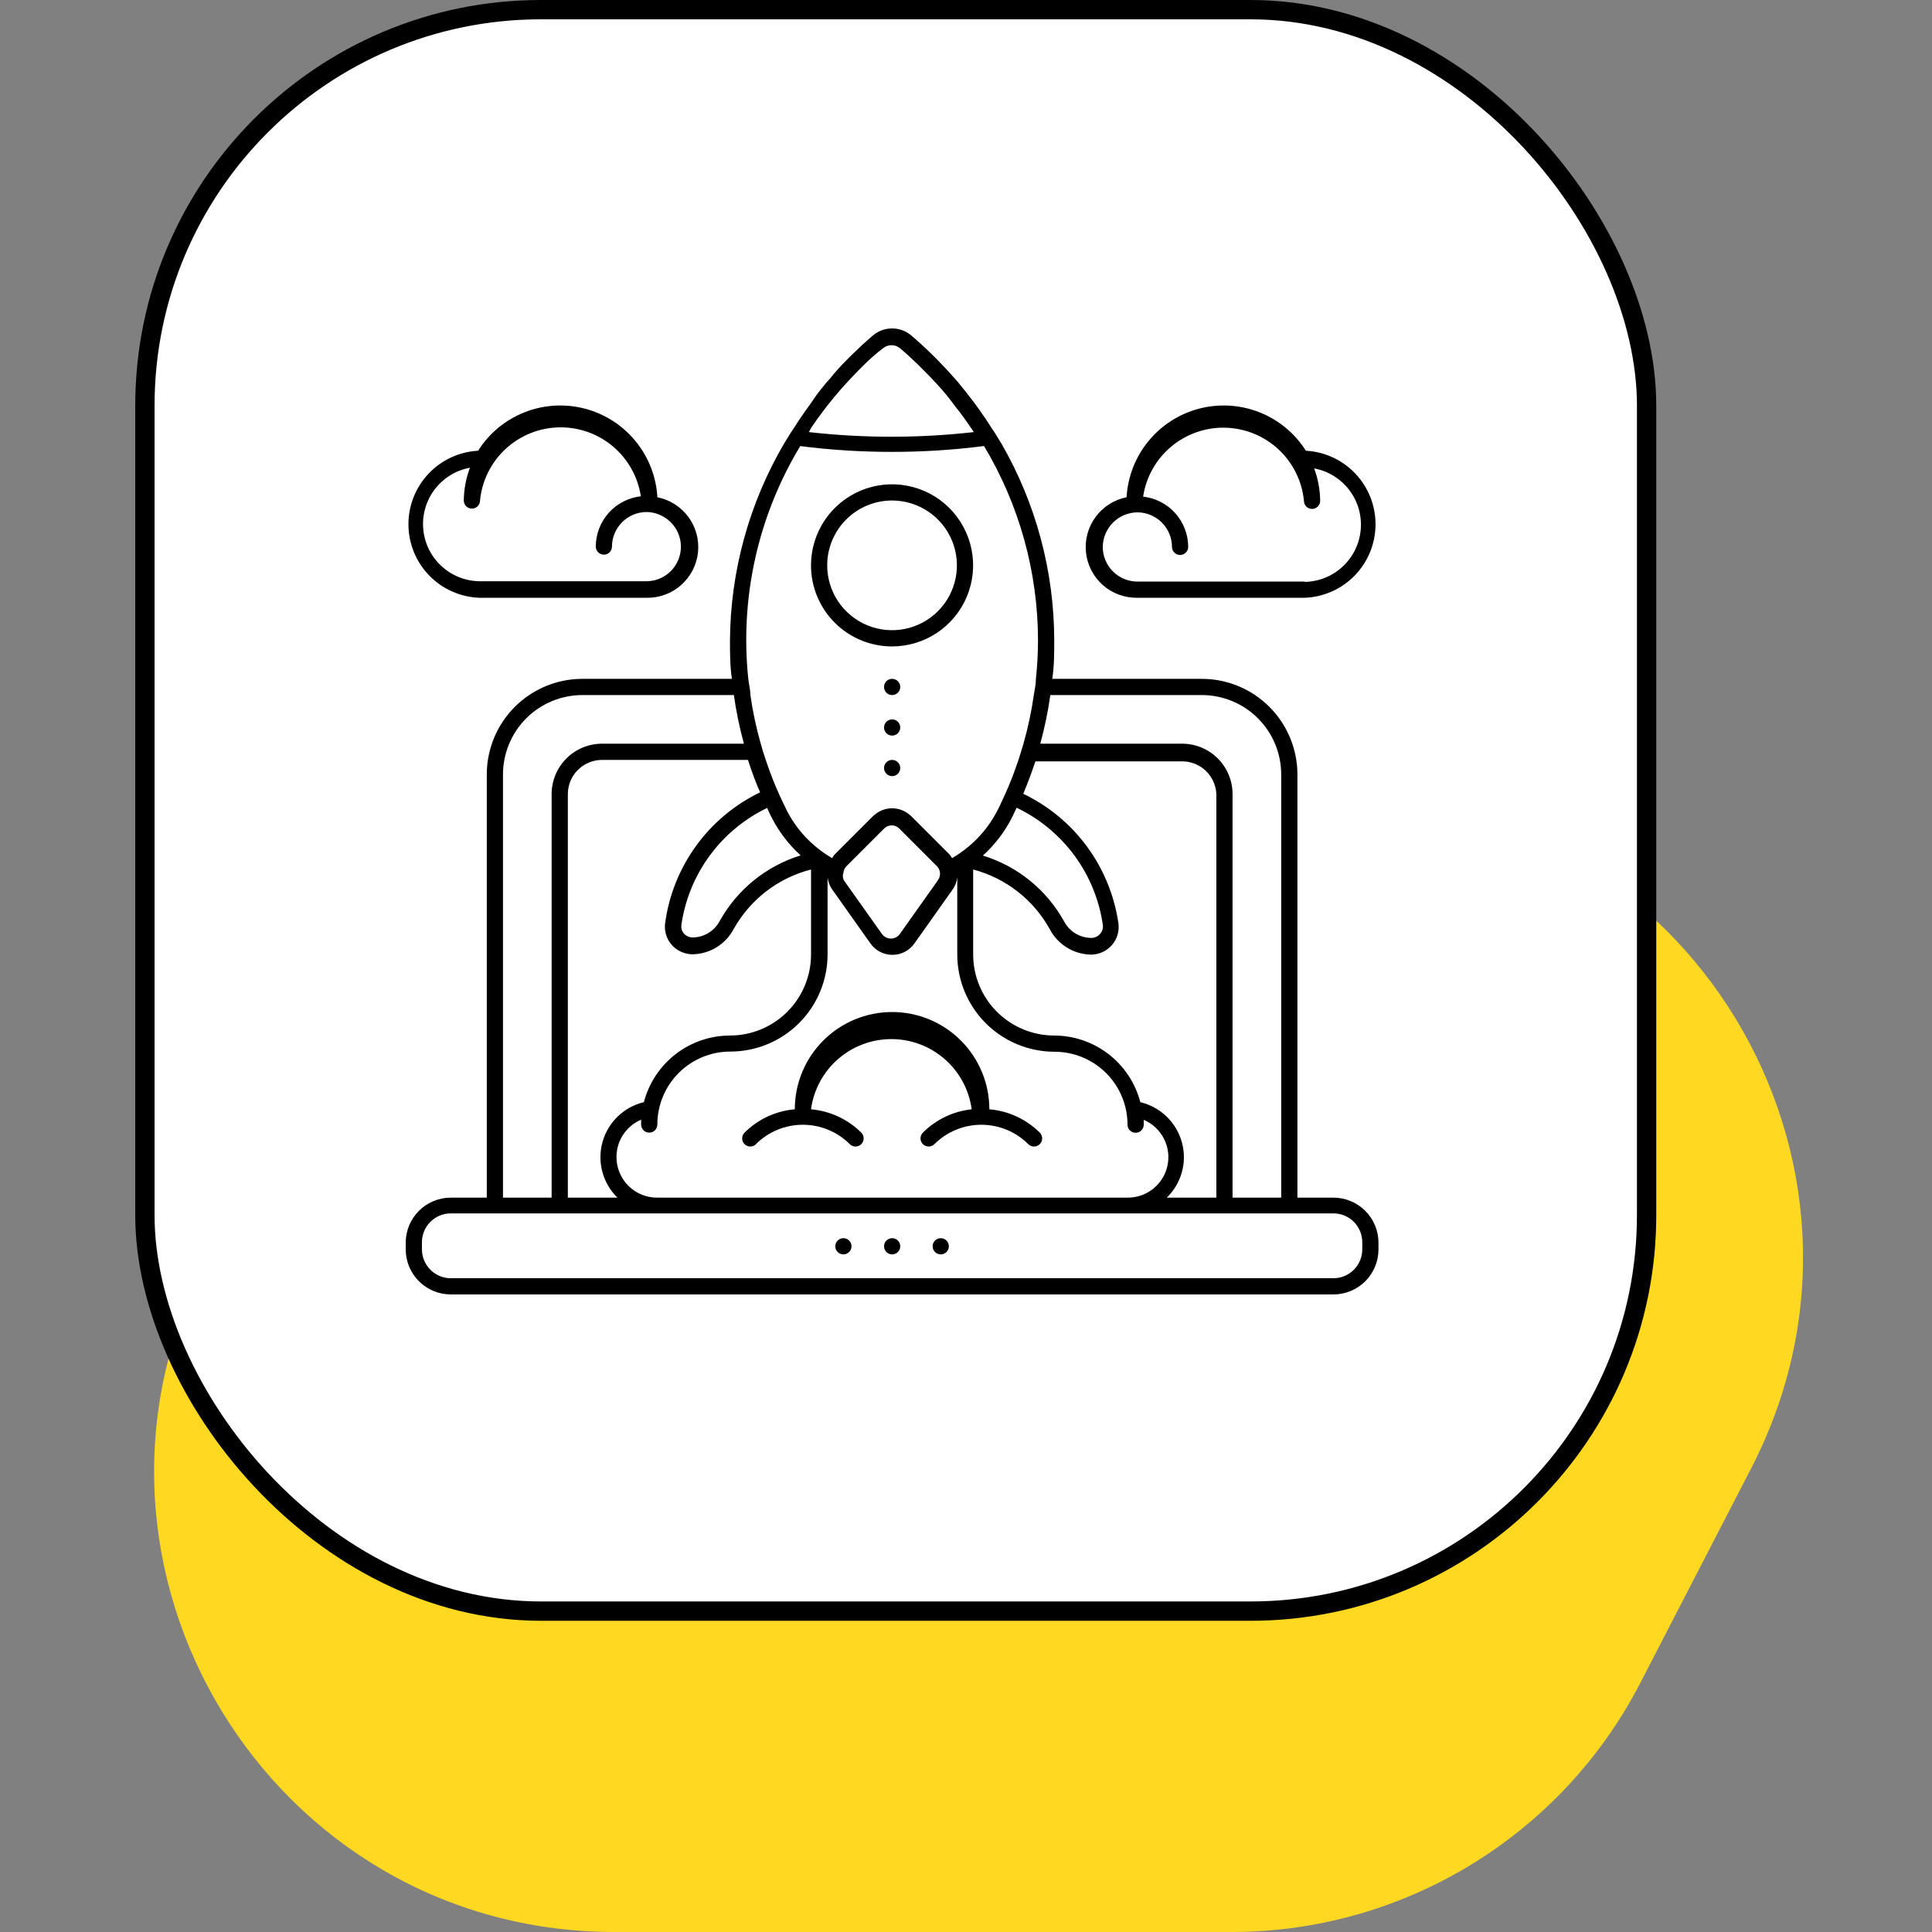 <svg width="100" height="100" viewBox="0 0 100 100" fill="none" xmlns="http://www.w3.org/2000/svg">
<rect x="0" y="0" width="100" height="100" fill="#808080" stroke="none"/>
<path d="M16.407 54.149C20.495 46.238 28.655 41.27 37.559 41.27H69.484C87.322 41.27 98.825 60.162 90.636 76.009L84.895 87.121C80.807 95.031 72.647 100 63.742 100H31.818C13.98 100 2.477 81.108 10.665 65.26L16.407 54.149Z" fill="#FFD822"/>
<rect x="7.5" y="0.5" width="77.728" height="82.891" rx="20.5" fill="white" stroke="black"/>
<path d="M24.803 30.941H33.472C34.128 30.952 34.764 30.717 35.256 30.283C35.747 29.848 36.058 29.245 36.128 28.593C36.197 27.941 36.02 27.286 35.631 26.758C35.242 26.229 34.669 25.866 34.026 25.738C33.966 24.674 33.569 23.655 32.893 22.831C32.217 22.006 31.296 21.417 30.264 21.149C29.231 20.882 28.141 20.948 27.149 21.34C26.157 21.732 25.315 22.429 24.745 23.33C23.766 23.383 22.846 23.811 22.175 24.525C21.503 25.239 21.133 26.184 21.141 27.164C21.148 28.143 21.533 29.083 22.215 29.786C22.897 30.49 23.824 30.903 24.803 30.941ZM24.317 24.228C24.117 24.765 24.012 25.333 24.006 25.906C24.006 26.017 24.05 26.124 24.129 26.203C24.208 26.282 24.315 26.326 24.426 26.326C24.537 26.326 24.644 26.282 24.723 26.203C24.801 26.124 24.846 26.017 24.846 25.906C24.945 24.888 25.413 23.941 26.162 23.244C26.911 22.547 27.889 22.148 28.911 22.121C29.934 22.094 30.931 22.442 31.716 23.099C32.5 23.756 33.017 24.677 33.17 25.688C32.53 25.76 31.938 26.065 31.508 26.544C31.078 27.024 30.839 27.645 30.837 28.289C30.837 28.401 30.881 28.507 30.96 28.586C31.039 28.665 31.145 28.709 31.257 28.709C31.368 28.709 31.475 28.665 31.553 28.586C31.632 28.507 31.676 28.401 31.676 28.289C31.678 27.815 31.869 27.36 32.205 27.025C32.542 26.69 32.997 26.502 33.472 26.502C33.766 26.507 34.055 26.584 34.311 26.729C34.659 26.918 34.934 27.218 35.093 27.58C35.252 27.942 35.286 28.347 35.19 28.731C35.094 29.115 34.873 29.457 34.562 29.702C34.251 29.947 33.868 30.082 33.472 30.085H24.803C24.07 30.072 23.367 29.786 22.832 29.284C22.296 28.782 21.966 28.099 21.906 27.368C21.845 26.637 22.058 25.909 22.504 25.326C22.949 24.742 23.595 24.345 24.317 24.211V24.228Z" fill="black"/>
<path d="M67.593 23.33C67.023 22.429 66.181 21.732 65.189 21.34C64.197 20.948 63.106 20.882 62.074 21.149C61.042 21.417 60.121 22.006 59.445 22.831C58.769 23.655 58.372 24.674 58.312 25.738C57.668 25.866 57.096 26.229 56.707 26.758C56.318 27.286 56.141 27.941 56.21 28.593C56.279 29.245 56.591 29.848 57.082 30.283C57.574 30.717 58.21 30.952 58.866 30.941H67.534C68.514 30.903 69.441 30.49 70.123 29.786C70.805 29.083 71.19 28.143 71.197 27.164C71.205 26.184 70.834 25.239 70.163 24.525C69.492 23.811 68.572 23.383 67.593 23.33ZM67.534 30.102H58.866C58.391 30.1 57.936 29.91 57.601 29.573C57.266 29.237 57.078 28.781 57.078 28.306C57.085 27.834 57.275 27.383 57.609 27.049C57.943 26.716 58.394 26.525 58.866 26.519C59.341 26.519 59.796 26.707 60.133 27.042C60.469 27.377 60.659 27.831 60.662 28.306C60.662 28.418 60.706 28.524 60.785 28.603C60.863 28.682 60.97 28.726 61.081 28.726C61.193 28.726 61.299 28.682 61.378 28.603C61.457 28.524 61.501 28.418 61.501 28.306C61.499 27.662 61.26 27.041 60.83 26.561C60.4 26.082 59.808 25.777 59.168 25.705C59.321 24.693 59.838 23.772 60.622 23.116C61.407 22.459 62.404 22.111 63.426 22.138C64.449 22.164 65.427 22.564 66.176 23.261C66.924 23.958 67.393 24.905 67.492 25.923C67.492 26.034 67.537 26.141 67.615 26.22C67.694 26.298 67.801 26.343 67.912 26.343C68.023 26.343 68.13 26.298 68.209 26.22C68.287 26.141 68.332 26.034 68.332 25.923C68.326 25.35 68.221 24.782 68.021 24.245C68.743 24.379 69.389 24.776 69.834 25.359C70.28 25.942 70.493 26.67 70.432 27.402C70.371 28.133 70.041 28.816 69.506 29.318C68.971 29.82 68.268 30.105 67.534 30.119V30.102Z" fill="black"/>
<path d="M46.172 33.459C47.002 33.459 47.813 33.212 48.504 32.751C49.194 32.29 49.731 31.635 50.049 30.868C50.366 30.102 50.45 29.258 50.288 28.444C50.126 27.63 49.726 26.883 49.139 26.296C48.553 25.709 47.805 25.309 46.991 25.148C46.177 24.986 45.333 25.069 44.567 25.386C43.8 25.704 43.145 26.242 42.684 26.932C42.223 27.622 41.977 28.433 41.977 29.263C41.977 30.375 42.419 31.443 43.206 32.23C43.992 33.017 45.06 33.459 46.172 33.459ZM46.172 25.906C46.836 25.906 47.485 26.103 48.037 26.472C48.589 26.841 49.02 27.365 49.274 27.978C49.528 28.591 49.594 29.267 49.465 29.918C49.335 30.569 49.015 31.167 48.546 31.636C48.077 32.106 47.478 32.425 46.827 32.555C46.176 32.684 45.501 32.618 44.888 32.364C44.275 32.11 43.75 31.68 43.381 31.128C43.013 30.576 42.816 29.927 42.816 29.263C42.816 28.372 43.169 27.519 43.799 26.889C44.428 26.26 45.282 25.906 46.172 25.906Z" fill="black"/>
<path d="M46.177 35.137C46.094 35.137 46.013 35.161 45.944 35.207C45.875 35.254 45.822 35.319 45.79 35.396C45.758 35.472 45.75 35.557 45.766 35.638C45.782 35.72 45.822 35.794 45.881 35.853C45.939 35.912 46.014 35.952 46.096 35.968C46.177 35.984 46.261 35.976 46.338 35.944C46.415 35.912 46.48 35.858 46.526 35.789C46.572 35.72 46.597 35.639 46.597 35.556C46.597 35.445 46.553 35.338 46.474 35.26C46.395 35.181 46.289 35.137 46.177 35.137Z" fill="black"/>
<path d="M46.177 38.074C46.409 38.074 46.597 37.886 46.597 37.654C46.597 37.422 46.409 37.235 46.177 37.235C45.946 37.235 45.758 37.422 45.758 37.654C45.758 37.886 45.946 38.074 46.177 38.074Z" fill="black"/>
<path d="M46.177 39.333C46.094 39.333 46.013 39.357 45.944 39.404C45.875 39.45 45.822 39.515 45.79 39.592C45.758 39.668 45.75 39.753 45.766 39.834C45.782 39.916 45.822 39.99 45.881 40.049C45.939 40.108 46.014 40.148 46.096 40.164C46.177 40.18 46.261 40.172 46.338 40.14C46.415 40.108 46.48 40.054 46.526 39.986C46.572 39.916 46.597 39.835 46.597 39.752C46.597 39.641 46.553 39.534 46.474 39.456C46.395 39.377 46.289 39.333 46.177 39.333Z" fill="black"/>
<path d="M69.017 61.99H67.154V40.08C67.152 38.769 66.63 37.513 65.704 36.587C64.778 35.66 63.522 35.139 62.212 35.137H54.466C54.567 34.457 54.567 33.819 54.567 33.148C54.563 29.575 53.623 26.065 51.839 22.969L51.504 22.423L51.336 22.172C51.14 21.858 50.936 21.553 50.723 21.257L50.446 20.871C50.161 20.493 49.867 20.116 49.565 19.755L49.423 19.595C49.137 19.271 48.844 18.955 48.541 18.647L48.256 18.362C47.904 18.018 47.535 17.674 47.157 17.355C46.881 17.125 46.534 17 46.175 17C45.816 17 45.469 17.125 45.193 17.355C44.816 17.674 44.446 18.018 44.094 18.362L43.8 18.656C43.498 18.958 43.218 19.271 42.961 19.595L42.81 19.763C42.499 20.124 42.214 20.493 41.971 20.871L41.694 21.257C41.481 21.553 41.277 21.858 41.081 22.172L40.913 22.423L40.578 22.969C38.771 26.059 37.807 29.569 37.783 33.148C37.783 33.819 37.783 34.482 37.884 35.137H30.139C28.828 35.139 27.572 35.66 26.646 36.587C25.72 37.513 25.198 38.769 25.196 40.08V61.99H23.333C22.714 61.99 22.121 62.236 21.683 62.673C21.246 63.111 21 63.704 21 64.323V64.667C21 65.286 21.246 65.879 21.683 66.317C22.121 66.754 22.714 67 23.333 67H69.017C69.636 67 70.229 66.754 70.667 66.317C71.104 65.879 71.35 65.286 71.35 64.667V64.298C71.343 63.684 71.095 63.097 70.658 62.664C70.221 62.233 69.632 61.99 69.017 61.99ZM54.365 35.976H62.212C63.299 35.978 64.342 36.411 65.111 37.18C65.88 37.949 66.313 38.992 66.315 40.08V61.99H63.797V41.103C63.797 40.411 63.523 39.747 63.033 39.258C62.544 38.768 61.88 38.493 61.188 38.493H53.845C54.072 37.666 54.246 36.825 54.365 35.976ZM34.427 47.783C34.4 47.982 34.417 48.185 34.475 48.377C34.532 48.57 34.63 48.748 34.762 48.899C34.898 49.055 35.066 49.179 35.254 49.264C35.443 49.35 35.647 49.394 35.853 49.394C36.292 49.385 36.72 49.259 37.093 49.029C37.466 48.799 37.771 48.473 37.976 48.085C38.4 47.327 38.973 46.663 39.661 46.133C40.349 45.604 41.138 45.22 41.979 45.005V49.403C41.979 50.516 41.537 51.583 40.75 52.37C39.963 53.156 38.896 53.599 37.783 53.599C36.764 53.601 35.774 53.94 34.968 54.564C34.162 55.188 33.585 56.061 33.327 57.047C32.818 57.169 32.35 57.425 31.974 57.789C31.597 58.152 31.324 58.61 31.184 59.115C31.045 59.62 31.043 60.153 31.179 60.658C31.316 61.164 31.585 61.624 31.959 61.99H29.392V41.103C29.392 40.634 29.578 40.183 29.91 39.851C30.242 39.519 30.693 39.333 31.162 39.333H38.715C38.899 39.912 39.109 40.482 39.344 41.011C38.028 41.645 36.89 42.595 36.032 43.777C35.174 44.959 34.622 46.336 34.427 47.783ZM39.697 41.8C39.781 41.968 39.848 42.144 39.94 42.312C40.317 43.052 40.826 43.718 41.442 44.275C39.656 44.826 38.152 46.047 37.246 47.682C37.111 47.934 36.91 48.145 36.665 48.293C36.42 48.441 36.139 48.52 35.853 48.522C35.766 48.522 35.679 48.504 35.599 48.467C35.52 48.431 35.449 48.378 35.392 48.312C35.343 48.253 35.306 48.184 35.285 48.111C35.263 48.037 35.257 47.96 35.266 47.884C35.452 46.582 35.956 45.346 36.735 44.285C37.514 43.226 38.543 42.374 39.73 41.808L39.697 41.8ZM31.909 59.892C31.907 59.48 32.028 59.075 32.255 58.731C32.481 58.386 32.805 58.116 33.185 57.954V58.206C33.185 58.317 33.229 58.423 33.308 58.502C33.386 58.581 33.493 58.625 33.604 58.625C33.716 58.625 33.822 58.581 33.901 58.502C33.98 58.423 34.024 58.317 34.024 58.206C34.024 57.204 34.422 56.243 35.13 55.535C35.838 54.827 36.799 54.429 37.8 54.429C39.136 54.429 40.416 53.899 41.36 52.955C42.305 52.01 42.835 50.73 42.835 49.394V45.408C42.86 45.628 42.938 45.838 43.062 46.021L45.059 48.84C45.188 49.021 45.358 49.167 45.555 49.269C45.752 49.37 45.97 49.423 46.192 49.423C46.413 49.423 46.632 49.37 46.829 49.269C47.026 49.167 47.196 49.021 47.325 48.84L49.322 46.021C49.446 45.838 49.524 45.628 49.548 45.408V49.403C49.548 50.738 50.079 52.019 51.023 52.963C51.967 53.907 53.248 54.438 54.584 54.438C55.585 54.438 56.545 54.836 57.254 55.544C57.962 56.252 58.36 57.212 58.36 58.214C58.36 58.325 58.404 58.432 58.483 58.511C58.561 58.589 58.668 58.633 58.779 58.633C58.891 58.633 58.997 58.589 59.076 58.511C59.155 58.432 59.199 58.325 59.199 58.214C59.199 58.13 59.199 58.046 59.199 57.962C59.645 58.152 60.012 58.491 60.236 58.921C60.461 59.351 60.53 59.845 60.431 60.32C60.332 60.795 60.071 61.221 59.694 61.525C59.316 61.83 58.845 61.994 58.36 61.99H34.024C33.747 61.992 33.472 61.94 33.216 61.835C32.959 61.731 32.726 61.577 32.53 61.382C32.333 61.187 32.177 60.955 32.071 60.699C31.964 60.443 31.909 60.169 31.909 59.892ZM43.657 45.157C43.671 45.036 43.724 44.924 43.809 44.838L45.26 43.386L45.764 42.882C45.868 42.779 46.008 42.721 46.154 42.721C46.3 42.721 46.441 42.779 46.544 42.882L47.048 43.386L48.499 44.838C48.589 44.931 48.643 45.051 48.654 45.18C48.664 45.308 48.631 45.436 48.558 45.542L48.466 45.677L46.561 48.362C46.508 48.43 46.44 48.485 46.362 48.523C46.284 48.561 46.199 48.581 46.112 48.581C46.026 48.581 45.94 48.561 45.862 48.523C45.785 48.485 45.717 48.43 45.663 48.362L43.758 45.677L43.666 45.542C43.616 45.419 43.613 45.282 43.657 45.157ZM61.28 59.892C61.277 59.234 61.053 58.595 60.644 58.079C60.234 57.563 59.663 57.2 59.023 57.047C58.765 56.061 58.188 55.188 57.382 54.564C56.576 53.94 55.586 53.601 54.567 53.599C53.454 53.599 52.387 53.156 51.6 52.37C50.813 51.583 50.371 50.516 50.371 49.403V45.005C51.208 45.226 51.991 45.614 52.673 46.147C53.355 46.679 53.922 47.344 54.34 48.102C54.545 48.49 54.85 48.816 55.223 49.046C55.597 49.276 56.025 49.402 56.463 49.411C56.67 49.411 56.874 49.367 57.062 49.281C57.25 49.196 57.418 49.071 57.554 48.916C57.686 48.764 57.784 48.586 57.842 48.394C57.9 48.202 57.916 47.999 57.89 47.8C57.684 46.362 57.127 44.997 56.268 43.826C55.409 42.655 54.274 41.714 52.964 41.087C53.199 40.524 53.409 39.954 53.593 39.408H61.146C61.61 39.397 62.06 39.568 62.399 39.885C62.738 40.202 62.939 40.64 62.958 41.103V61.99H60.391C60.671 61.718 60.895 61.392 61.048 61.031C61.2 60.671 61.279 60.284 61.28 59.892ZM50.874 44.284C51.491 43.726 52 43.061 52.377 42.32C52.46 42.152 52.536 41.976 52.62 41.808C53.807 42.374 54.836 43.226 55.615 44.285C56.394 45.346 56.898 46.582 57.084 47.884C57.095 47.965 57.088 48.048 57.063 48.126C57.038 48.204 56.997 48.276 56.941 48.337C56.884 48.403 56.813 48.456 56.734 48.493C56.654 48.529 56.568 48.547 56.48 48.547C56.194 48.545 55.913 48.466 55.668 48.318C55.423 48.17 55.222 47.959 55.087 47.708C54.181 46.063 52.67 44.835 50.874 44.284ZM41.979 22.155C42.189 21.844 42.407 21.534 42.634 21.24L42.86 20.947C43.073 20.678 43.291 20.415 43.515 20.158L43.817 19.822C44.024 19.598 44.234 19.377 44.446 19.159L44.74 18.865C45.05 18.563 45.378 18.27 45.705 18.026C45.829 17.923 45.985 17.867 46.146 17.867C46.307 17.867 46.462 17.923 46.586 18.026C46.922 18.311 47.241 18.605 47.551 18.907L47.837 19.193C48.055 19.411 48.267 19.632 48.474 19.856L48.768 20.183C48.997 20.446 49.218 20.726 49.431 21.022L49.632 21.274C49.867 21.576 50.086 21.895 50.304 22.214L50.404 22.365C47.569 22.685 44.706 22.685 41.87 22.365L41.979 22.155ZM41.392 23.086C42.978 23.29 44.576 23.391 46.175 23.389C47.766 23.39 49.355 23.289 50.933 23.086C52.758 26.128 53.724 29.609 53.727 33.156C53.725 33.821 53.688 34.484 53.618 35.145C53.618 35.431 53.551 35.708 53.509 35.984C53.387 36.835 53.207 37.676 52.972 38.502C52.888 38.787 52.804 39.064 52.712 39.341C52.553 39.811 52.385 40.273 52.192 40.726C52.083 40.986 51.965 41.238 51.848 41.489C51.73 41.741 51.714 41.791 51.63 41.943C51.209 42.771 50.599 43.49 49.851 44.04C49.668 44.177 49.477 44.303 49.28 44.418C49.243 44.353 49.201 44.291 49.154 44.233L48.877 43.956L47.904 42.983L47.157 42.236L47.065 42.161C46.815 41.952 46.5 41.837 46.175 41.837C45.85 41.837 45.535 41.952 45.285 42.161L45.193 42.236L44.446 42.983L43.473 43.956L43.196 44.233C43.149 44.291 43.107 44.353 43.07 44.418C42.873 44.303 42.682 44.177 42.499 44.04C41.751 43.49 41.141 42.771 40.72 41.943C40.645 41.791 40.578 41.64 40.502 41.489C40.427 41.338 40.267 40.977 40.158 40.726C39.965 40.273 39.797 39.811 39.638 39.341C39.546 39.064 39.453 38.787 39.378 38.502C39.143 37.676 38.963 36.835 38.841 35.984C38.841 35.708 38.765 35.431 38.732 35.145C38.29 30.943 39.233 26.712 41.417 23.095L41.392 23.086ZM26.035 40.08C26.037 38.992 26.47 37.949 27.239 37.18C28.008 36.411 29.051 35.978 30.139 35.976H37.985C38.104 36.825 38.278 37.666 38.505 38.493H31.171C30.827 38.492 30.487 38.559 30.169 38.69C29.852 38.82 29.563 39.013 29.32 39.255C29.077 39.497 28.884 39.785 28.752 40.103C28.62 40.42 28.552 40.76 28.552 41.103V61.99H26.035V40.08ZM70.511 64.667C70.511 65.063 70.353 65.443 70.073 65.723C69.793 66.004 69.413 66.161 69.017 66.161H23.333C22.937 66.161 22.557 66.004 22.277 65.723C21.997 65.443 21.839 65.063 21.839 64.667V64.298C21.839 63.902 21.997 63.522 22.277 63.242C22.557 62.962 22.937 62.804 23.333 62.804H69.017C69.215 62.804 69.412 62.844 69.595 62.92C69.778 62.997 69.943 63.109 70.082 63.251C70.221 63.392 70.331 63.56 70.404 63.744C70.478 63.928 70.514 64.125 70.511 64.323V64.667Z" fill="black"/>
<path d="M39.125 59.221C39.77 58.578 40.644 58.217 41.554 58.217C42.465 58.217 43.339 58.578 43.984 59.221C44.023 59.26 44.069 59.291 44.12 59.312C44.171 59.334 44.226 59.344 44.282 59.344C44.337 59.344 44.392 59.334 44.443 59.312C44.494 59.291 44.54 59.26 44.58 59.221C44.619 59.182 44.65 59.136 44.671 59.084C44.692 59.033 44.703 58.978 44.703 58.923C44.703 58.868 44.692 58.813 44.671 58.762C44.65 58.711 44.619 58.664 44.58 58.625C43.881 57.929 42.96 57.502 41.978 57.417C42.114 56.41 42.61 55.487 43.375 54.819C44.14 54.151 45.121 53.783 46.136 53.783C47.152 53.783 48.133 54.151 48.897 54.819C49.662 55.487 50.158 56.41 50.294 57.417C49.339 57.519 48.447 57.945 47.768 58.625C47.729 58.664 47.698 58.711 47.677 58.762C47.656 58.813 47.645 58.868 47.645 58.923C47.645 58.978 47.656 59.033 47.677 59.084C47.698 59.136 47.729 59.182 47.768 59.221C47.807 59.26 47.854 59.291 47.905 59.312C47.956 59.334 48.011 59.344 48.066 59.344C48.121 59.344 48.176 59.334 48.227 59.312C48.279 59.291 48.325 59.26 48.364 59.221C49.009 58.578 49.883 58.217 50.794 58.217C51.704 58.217 52.578 58.578 53.223 59.221C53.262 59.26 53.308 59.291 53.36 59.312C53.411 59.334 53.465 59.344 53.521 59.344C53.576 59.344 53.631 59.334 53.682 59.312C53.733 59.291 53.78 59.26 53.819 59.221C53.858 59.182 53.889 59.136 53.91 59.084C53.931 59.033 53.942 58.978 53.942 58.923C53.942 58.868 53.931 58.813 53.91 58.762C53.889 58.711 53.858 58.664 53.819 58.625C53.118 57.928 52.194 57.5 51.209 57.417C51.209 56.081 50.678 54.801 49.734 53.857C48.79 52.912 47.509 52.382 46.174 52.382C44.839 52.382 43.558 52.912 42.614 53.857C41.669 54.801 41.139 56.081 41.139 57.417C40.157 57.502 39.236 57.929 38.538 58.625C38.458 58.704 38.414 58.811 38.414 58.923C38.414 59.035 38.458 59.142 38.538 59.221C38.617 59.3 38.724 59.344 38.835 59.344C38.947 59.344 39.054 59.3 39.133 59.221H39.125Z" fill="black"/>
<path d="M43.654 64.927C43.886 64.927 44.074 64.739 44.074 64.508C44.074 64.276 43.886 64.088 43.654 64.088C43.422 64.088 43.234 64.276 43.234 64.508C43.234 64.739 43.422 64.927 43.654 64.927Z" fill="black"/>
<path d="M46.177 64.927C46.409 64.927 46.597 64.739 46.597 64.508C46.597 64.276 46.409 64.088 46.177 64.088C45.946 64.088 45.758 64.276 45.758 64.508C45.758 64.739 45.946 64.927 46.177 64.927Z" fill="black"/>
<path d="M48.693 64.927C48.925 64.927 49.113 64.739 49.113 64.508C49.113 64.276 48.925 64.088 48.693 64.088C48.461 64.088 48.273 64.276 48.273 64.508C48.273 64.739 48.461 64.927 48.693 64.927Z" fill="black"/>
</svg>

